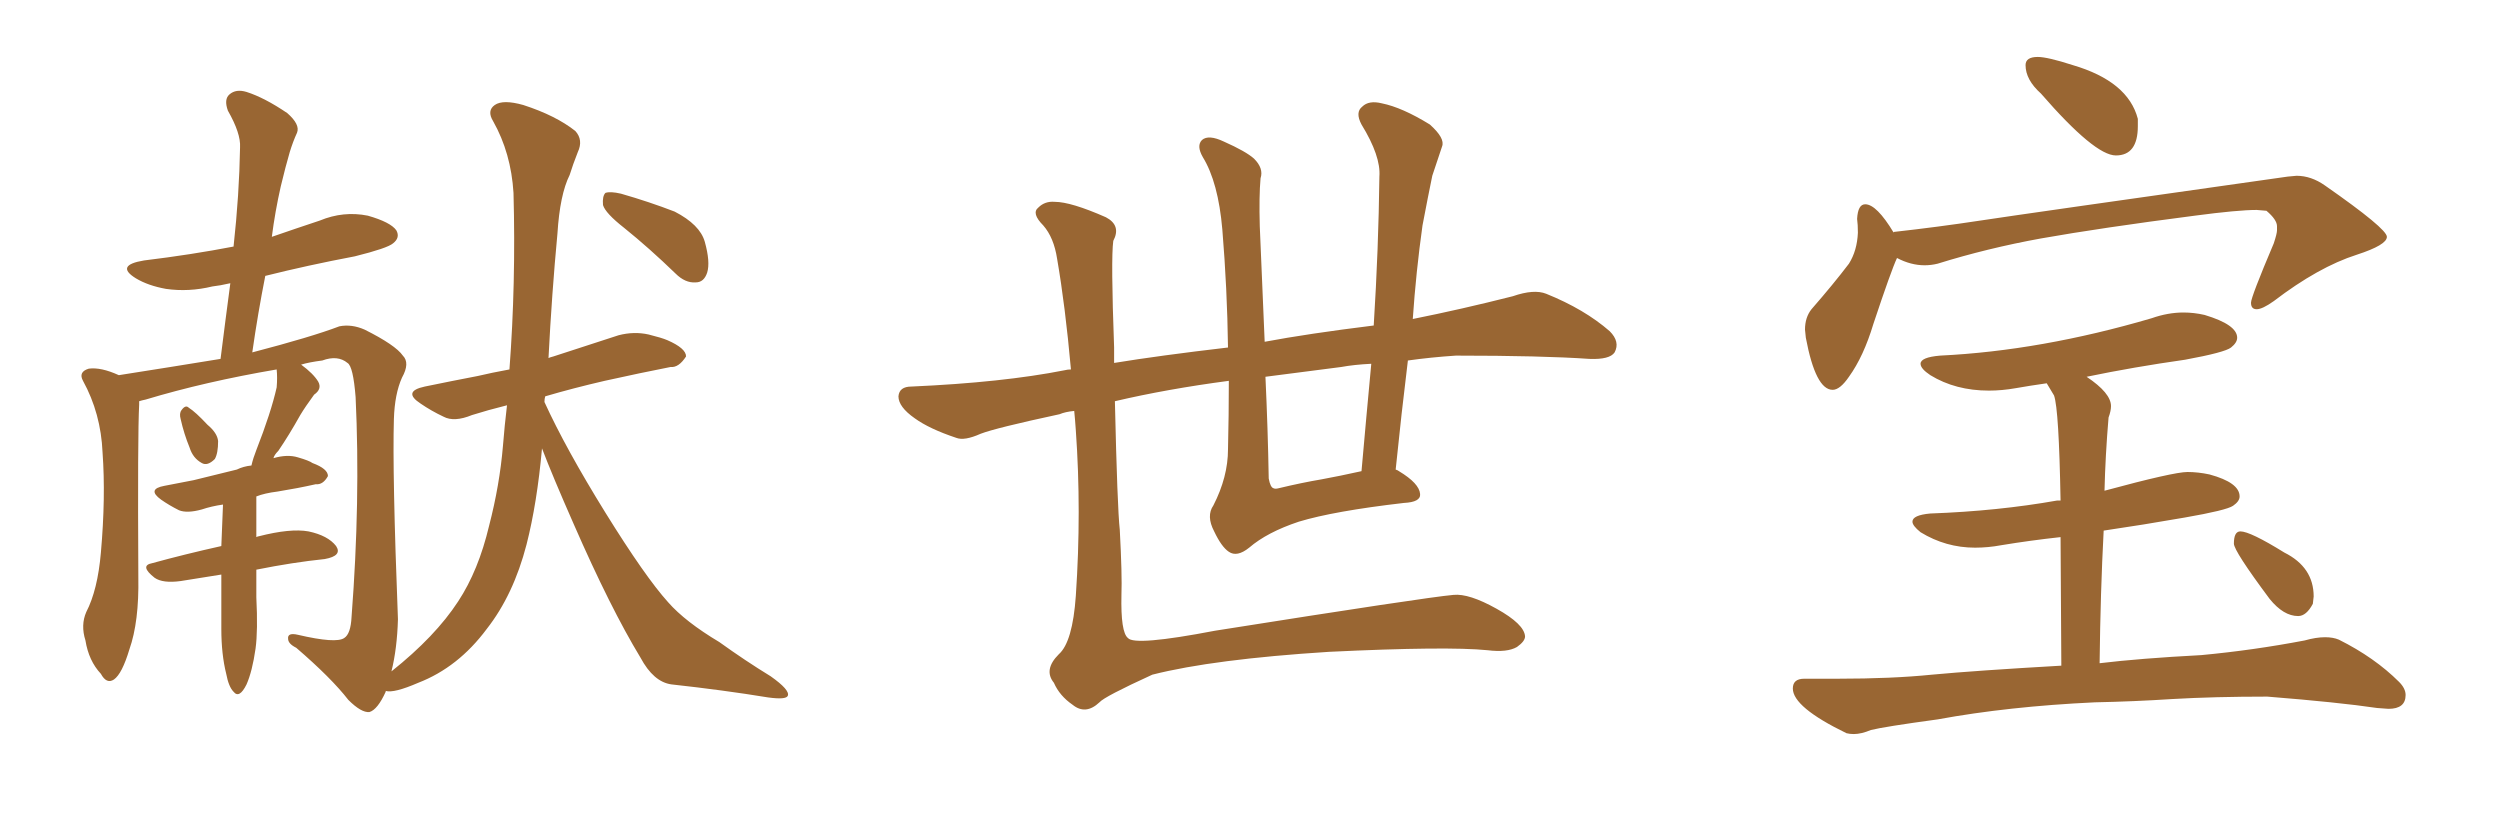 <svg xmlns="http://www.w3.org/2000/svg" xmlns:xlink="http://www.w3.org/1999/xlink" width="450" height="150"><path fill="#996633" padding="10" d="M32.52 75.44L32.52 75.44Q32.23 74.41 32.67 73.83L32.67 73.83Q33.40 72.80 33.98 73.39L33.98 73.39Q35.16 74.12 37.35 76.46L37.35 76.46Q39.11 77.93 39.26 79.39L39.26 79.39Q39.26 81.59 38.67 82.62L38.67 82.62Q37.35 83.94 36.33 83.35L36.33 83.35Q34.72 82.47 34.13 80.57L34.13 80.57Q33.11 78.08 32.52 75.44ZM97.56 80.71L97.56 80.71Q96.68 90.53 94.78 98.00L94.78 98.00Q92.43 107.08 87.60 113.23L87.60 113.23Q82.47 120.12 75.29 122.90L75.29 122.90Q70.90 124.80 69.43 124.37L69.43 124.37Q69.43 124.37 69.43 124.51L69.43 124.51Q67.97 127.73 66.50 128.17L66.50 128.17Q65.04 128.32 62.70 125.98L62.70 125.98Q59.62 122.02 53.32 116.60L53.32 116.60Q51.86 115.87 51.86 114.99L51.86 114.99Q51.71 113.82 53.61 114.26L53.61 114.26Q60.50 115.87 61.96 114.84L61.96 114.84Q63.13 114.11 63.28 111.04L63.28 111.04Q64.89 90.09 64.01 71.48L64.01 71.48Q63.57 65.92 62.55 65.33L62.55 65.33Q60.79 63.87 58.01 64.89L58.01 64.89Q55.66 65.19 54.20 65.63L54.20 65.63Q56.40 67.24 57.28 68.70L57.28 68.70Q58.01 70.02 56.54 71.04L56.54 71.04Q54.93 73.24 54.05 74.71L54.05 74.71Q52.00 78.37 50.10 81.15L50.10 81.15Q49.37 81.88 49.22 82.47L49.22 82.47Q51.71 81.74 53.61 82.32L53.61 82.32Q55.66 82.91 56.25 83.35L56.25 83.35Q59.03 84.38 59.03 85.69L59.03 85.69Q58.15 87.30 56.84 87.16L56.84 87.16Q53.61 87.89 49.95 88.48L49.95 88.48Q47.61 88.77 46.14 89.36L46.14 89.36Q46.14 93.02 46.14 96.68L46.14 96.68Q46.44 96.53 46.58 96.53L46.58 96.53Q52.29 95.07 55.52 95.65L55.52 95.65Q59.03 96.39 60.50 98.29L60.50 98.29Q61.67 100.05 58.45 100.63L58.45 100.63Q52.73 101.22 46.14 102.54L46.14 102.54Q46.14 105.18 46.14 107.52L46.14 107.52Q46.44 113.53 46.00 116.75L46.00 116.75Q45.41 120.85 44.38 123.19L44.38 123.19Q43.07 125.83 42.04 124.51L42.04 124.51Q41.16 123.63 40.72 121.29L40.72 121.29Q39.84 117.77 39.84 113.23L39.84 113.23Q39.84 108.25 39.84 103.42L39.84 103.42Q36.18 104.00 32.52 104.59L32.52 104.59Q29.30 105.03 27.83 104.00L27.83 104.00Q25.05 101.81 27.39 101.37L27.39 101.37Q33.25 99.76 39.84 98.29L39.84 98.29Q39.99 94.48 40.14 90.82L40.14 90.82Q38.09 91.11 36.33 91.70L36.33 91.70Q33.69 92.43 32.23 91.85L32.23 91.85Q30.47 90.97 29.00 89.94L29.00 89.94Q26.37 88.04 29.59 87.45L29.59 87.45Q32.52 86.87 34.86 86.43L34.86 86.43Q38.53 85.55 42.63 84.52L42.63 84.52Q43.80 83.94 45.26 83.79L45.26 83.79Q45.56 82.47 46.14 81.01L46.14 81.01Q48.78 74.27 49.80 69.73L49.80 69.73Q49.95 67.97 49.80 66.50L49.80 66.50Q36.91 68.70 26.22 71.92L26.22 71.92Q25.49 72.07 25.05 72.22L25.05 72.22Q25.05 72.36 25.05 72.80L25.05 72.80Q24.76 78.22 24.90 103.86L24.90 103.86Q25.05 111.91 23.29 116.89L23.29 116.89Q21.97 121.29 20.51 122.31L20.51 122.31Q19.19 123.19 18.16 121.29L18.16 121.29Q15.97 118.95 15.38 115.28L15.38 115.28Q14.50 112.50 15.53 110.16L15.53 110.16Q17.58 106.20 18.16 99.46L18.16 99.46Q19.04 89.50 18.46 81.45L18.46 81.45Q18.16 74.41 14.94 68.55L14.94 68.55Q14.06 66.94 15.97 66.36L15.97 66.36Q18.16 66.06 21.39 67.53L21.39 67.53Q30.76 66.06 39.70 64.60L39.70 64.60Q40.58 57.57 41.46 50.98L41.46 50.98Q39.55 51.42 38.23 51.56L38.23 51.56Q33.98 52.59 29.88 52.00L29.88 52.00Q26.66 51.42 24.46 50.10L24.46 50.10Q20.65 47.75 25.93 46.88L25.93 46.88Q34.42 45.85 42.04 44.38L42.04 44.38Q43.07 35.01 43.21 26.51L43.21 26.51Q43.36 24.02 41.02 19.92L41.02 19.92Q40.28 17.87 41.31 16.99L41.31 16.99Q42.48 15.97 44.38 16.55L44.38 16.55Q47.61 17.58 51.71 20.36L51.71 20.36Q54.05 22.41 53.47 23.88L53.47 23.88Q52.73 25.49 52.15 27.39L52.15 27.39Q51.42 29.88 50.54 33.54L50.54 33.54Q49.51 38.09 48.93 42.63L48.93 42.63Q53.17 41.16 57.57 39.70L57.57 39.70Q61.82 37.94 66.21 38.82L66.21 38.82Q70.31 39.99 71.34 41.46L71.34 41.46Q72.07 42.77 70.75 43.80L70.75 43.80Q69.73 44.68 63.87 46.14L63.87 46.14Q55.37 47.75 47.75 49.66L47.75 49.66Q46.44 56.25 45.41 63.43L45.41 63.43Q56.10 60.64 61.08 58.74L61.08 58.74Q63.28 58.30 65.63 59.33L65.63 59.33Q71.19 62.11 72.51 64.01L72.51 64.01Q73.83 65.33 72.36 67.97L72.36 67.97Q71.04 70.90 70.90 75.44L70.90 75.44Q70.61 85.11 71.63 111.47L71.63 111.47Q71.48 116.75 70.46 120.85L70.46 120.85Q78.37 114.55 82.47 108.25L82.47 108.25Q86.13 102.69 88.04 94.63L88.04 94.63Q89.94 87.30 90.53 80.27L90.53 80.27Q90.82 76.61 91.26 72.95L91.26 72.95Q87.74 73.83 84.96 74.71L84.96 74.71Q81.74 76.03 79.83 75L79.83 75Q77.64 73.97 75.73 72.66L75.73 72.66Q72.36 70.46 76.46 69.58L76.46 69.58Q81.45 68.55 85.99 67.68L85.99 67.68Q88.48 67.09 91.70 66.50L91.70 66.50Q92.87 50.98 92.43 34.72L92.43 34.72Q91.99 27.54 88.77 21.83L88.77 21.83Q87.60 19.92 89.06 18.90L89.06 18.90Q90.53 17.87 94.19 18.90L94.19 18.90Q100.05 20.80 103.56 23.58L103.56 23.58Q105.03 25.20 104.00 27.39L104.00 27.39Q103.13 29.59 102.54 31.49L102.54 31.49Q100.78 35.01 100.34 42.04L100.34 42.04Q99.32 52.88 98.73 64.45L98.73 64.45Q99.02 64.31 99.61 64.16L99.61 64.16Q105.47 62.26 111.33 60.35L111.33 60.35Q114.11 59.62 116.75 60.21L116.75 60.21Q119.09 60.79 120.12 61.23L120.12 61.23Q123.49 62.70 123.49 64.16L123.49 64.16Q122.17 66.21 120.70 66.06L120.70 66.06Q115.43 67.09 108.84 68.55L108.84 68.55Q103.13 69.87 98.14 71.34L98.14 71.34Q98.00 71.78 98.00 72.36L98.00 72.36Q101.81 80.71 108.98 92.29L108.98 92.29Q116.16 103.86 120.26 108.40L120.26 108.40Q123.34 111.91 129.49 115.58L129.49 115.58Q134.18 118.95 138.72 121.73L138.72 121.73Q142.24 124.22 141.80 125.24L141.80 125.24Q141.50 125.98 138.28 125.54L138.28 125.54Q130.22 124.22 120.85 123.19L120.85 123.19Q117.63 122.75 115.28 118.36L115.28 118.36Q109.86 109.42 103.27 94.34L103.27 94.34Q99.46 85.69 97.56 80.71ZM112.35 41.02L112.35 41.02L112.35 41.02Q108.98 38.38 108.54 36.91L108.54 36.91Q108.40 35.30 108.98 34.72L108.98 34.72Q109.86 34.42 111.77 34.86L111.77 34.86Q116.89 36.33 121.44 38.09L121.44 38.09Q125.98 40.43 126.86 43.51L126.86 43.51Q127.88 47.17 127.29 49.07L127.29 49.07Q126.71 50.83 125.24 50.83L125.24 50.83Q123.34 50.98 121.58 49.22L121.58 49.22Q116.89 44.68 112.35 41.02ZM221.19 68.55L221.19 68.55Q210.06 70.02 200.68 72.22L200.68 72.22Q201.12 91.41 201.56 95.36L201.56 95.36Q202.00 103.56 201.86 107.08L201.86 107.08Q201.71 113.82 203.03 114.84L203.03 114.84Q204.20 116.31 218.70 113.53L218.70 113.53Q256.64 107.52 261.62 107.08L261.62 107.08Q264.40 106.79 269.38 109.57L269.38 109.57Q274.37 112.35 274.51 114.55L274.51 114.55Q274.51 115.43 273.05 116.46L273.05 116.46Q271.29 117.48 267.77 117.04L267.77 117.04Q260.45 116.31 239.21 117.33L239.21 117.33Q218.41 118.65 207.42 121.44L207.42 121.44Q198.78 125.39 197.90 126.42L197.90 126.42Q195.41 128.76 193.07 126.86L193.07 126.86Q190.72 125.24 189.70 122.90L189.70 122.90Q187.79 120.56 190.58 117.77L190.58 117.77Q193.07 115.58 193.65 107.23L193.65 107.23Q194.68 91.99 193.65 77.49L193.65 77.49Q193.51 75.44 193.36 73.97L193.36 73.97Q191.75 74.12 190.72 74.56L190.72 74.56Q179.15 77.05 176.51 78.08L176.51 78.08Q173.58 79.39 172.12 78.81L172.12 78.81Q167.29 77.20 164.65 75.29L164.65 75.29Q161.72 73.24 161.72 71.34L161.72 71.34Q161.87 69.58 164.06 69.58L164.06 69.58Q180.47 68.85 191.60 66.65L191.60 66.65Q192.19 66.50 192.77 66.50L192.77 66.50Q191.75 55.08 190.28 46.58L190.28 46.58Q189.70 42.77 187.79 40.58L187.79 40.58Q185.60 38.38 186.91 37.35L186.91 37.35Q188.09 36.18 189.84 36.33L189.84 36.33Q192.77 36.33 199.07 39.11L199.07 39.11Q201.86 40.58 200.39 43.36L200.39 43.36Q199.95 46.58 200.54 62.55L200.54 62.55Q200.54 63.87 200.54 65.33L200.54 65.33Q208.59 64.01 221.04 62.55L221.04 62.55Q220.90 52.00 220.02 41.31L220.02 41.31Q219.29 32.81 216.50 28.27L216.50 28.27Q215.33 26.22 216.36 25.20L216.36 25.20Q217.53 24.17 220.31 25.49L220.31 25.49Q224.27 27.25 225.73 28.56L225.73 28.56Q227.49 30.32 226.90 32.08L226.90 32.08Q226.61 35.30 226.76 40.72L226.76 40.72Q227.20 51.71 227.64 61.52L227.64 61.52Q235.40 60.06 247.27 58.59L247.27 58.59Q248.14 44.68 248.29 31.79L248.29 31.79Q248.58 28.13 245.07 22.41L245.07 22.41Q243.90 20.21 245.21 19.19L245.21 19.19Q246.39 18.02 248.73 18.60L248.73 18.60Q252.39 19.34 257.37 22.41L257.37 22.41Q260.16 24.90 259.57 26.37L259.57 26.37Q258.84 28.56 257.81 31.64L257.81 31.64Q257.08 35.16 256.05 40.58L256.05 40.58Q254.88 48.93 254.30 57.42L254.30 57.42Q263.09 55.66 272.31 53.32L272.31 53.32Q276.12 52.00 278.32 52.88L278.32 52.88Q285.21 55.66 289.75 59.62L289.75 59.62Q291.65 61.52 290.63 63.43L290.63 63.43Q289.75 64.75 286.08 64.60L286.08 64.60Q277.59 64.01 262.06 64.01L262.06 64.01Q257.52 64.31 253.42 64.89L253.42 64.89Q252.25 74.41 251.22 84.52L251.22 84.52Q251.66 84.67 251.81 84.81L251.81 84.81Q255.47 87.01 255.62 88.92L255.62 88.92Q255.76 90.38 252.69 90.53L252.69 90.53Q240.09 91.99 233.79 93.90L233.79 93.90Q228.08 95.80 224.85 98.58L224.85 98.58Q222.66 100.34 221.19 99.32L221.19 99.32Q219.87 98.44 218.55 95.65L218.55 95.65Q217.09 92.87 218.41 90.97L218.41 90.97Q221.04 85.84 221.04 80.86L221.04 80.86Q221.19 74.71 221.19 68.55ZM237.89 86.28L237.89 86.28L237.89 86.28Q241.11 85.69 245.07 84.81L245.07 84.81Q245.95 74.85 246.83 65.48L246.83 65.48Q243.75 65.63 241.41 66.06L241.41 66.06Q234.52 66.94 227.78 67.82L227.78 67.82Q228.22 77.34 228.37 86.13L228.37 86.13Q228.66 87.74 229.25 87.89L229.25 87.89Q229.54 88.04 230.13 87.89L230.13 87.89Q234.38 86.87 237.89 86.28ZM380.86 27.98L380.86 27.98Q377.05 27.98 367.38 16.85L367.38 16.85Q364.60 14.36 364.60 11.72L364.60 11.72Q364.60 10.25 366.80 10.25L366.80 10.25Q368.55 10.25 373.10 11.72L373.10 11.72Q383.06 14.65 384.81 21.39L384.81 21.39L384.81 22.71Q384.81 27.98 380.86 27.98ZM329.88 70.17L329.88 70.17Q326.81 70.17 325.05 60.79L325.05 60.79L324.90 59.33Q324.90 57.13 326.07 55.66L326.07 55.66Q330.03 51.12 332.81 47.46L332.81 47.46Q334.28 45.12 334.42 41.89L334.42 41.89Q334.42 40.43 334.28 39.40L334.28 39.40Q334.42 36.77 335.74 36.77L335.74 36.77Q337.79 36.77 340.87 41.89L340.87 41.89L340.87 41.75Q348.78 40.87 356.47 39.70Q364.16 38.53 411.77 31.79L411.77 31.79L413.38 31.64Q416.02 31.64 418.51 33.40L418.51 33.40Q429.64 41.16 429.64 42.63L429.64 42.63Q429.64 44.09 424.22 45.85L424.22 45.85Q417.33 48.05 409.28 54.20L409.28 54.20Q407.23 55.66 406.20 55.66L406.20 55.66Q405.18 55.66 405.18 54.49L405.18 54.49Q405.18 53.47 409.28 43.80L409.28 43.80Q409.86 42.04 409.86 41.46L409.86 41.46L409.86 40.72Q409.86 39.55 407.96 37.94L407.96 37.94L406.20 37.79Q402.83 37.79 395.07 38.82L395.07 38.82Q378.08 41.02 367.38 42.92L367.38 42.92Q357.71 44.68 348.78 47.46L348.78 47.46Q347.61 47.75 346.44 47.75L346.44 47.75Q343.95 47.75 341.46 46.44L341.46 46.44Q340.43 48.63 337.21 58.30L337.21 58.30Q335.45 64.16 332.81 67.82L332.81 67.82Q331.20 70.17 329.88 70.17ZM333.69 132.13L333.69 132.13Q332.96 132.13 332.37 131.98L332.37 131.98Q322.71 127.29 322.71 123.93L322.71 123.93Q322.71 122.17 324.76 122.17L324.76 122.17L330.76 122.17Q340.58 122.17 347.75 121.44L347.75 121.44Q355.66 120.70 371.04 119.82L371.04 119.82L370.90 96.68Q365.48 97.27 360.21 98.14L360.21 98.14Q357.86 98.58 355.52 98.58L355.52 98.58Q350.24 98.58 345.70 95.80L345.70 95.80Q344.24 94.63 344.24 93.90L344.24 93.90Q344.24 92.72 347.46 92.43L347.46 92.43Q359.62 91.99 370.31 90.09L370.31 90.09L370.90 90.09Q370.61 73.68 369.73 71.19L369.73 71.19L368.41 68.99Q365.33 69.43 362.84 69.87Q360.35 70.31 358.01 70.31L358.01 70.31Q352.00 70.31 347.46 67.53L347.46 67.53Q345.70 66.36 345.70 65.48L345.70 65.48Q345.70 64.31 349.22 64.01L349.22 64.01Q367.38 63.13 387.30 57.28L387.30 57.28Q390.23 56.25 393.02 56.25L393.02 56.25Q394.92 56.25 396.83 56.69L396.83 56.69Q402.69 58.45 402.69 60.79L402.69 60.79Q402.69 61.67 401.59 62.55Q400.49 63.43 393.31 64.75L393.31 64.75Q384.08 66.06 375.59 67.82L375.59 67.82Q379.98 70.75 379.98 73.10L379.98 73.10Q379.98 73.97 379.54 75.15L379.54 75.15Q378.96 82.03 378.81 88.33L378.81 88.33Q391.26 84.96 393.75 84.96L393.75 84.96Q395.65 84.96 397.71 85.40L397.71 85.40Q403.13 86.87 403.13 89.36L403.13 89.36Q403.13 90.23 401.95 91.04Q400.78 91.85 393.24 93.16Q385.69 94.48 378.66 95.51L378.66 95.51Q378.08 106.49 377.93 119.38L377.93 119.38Q385.11 118.51 396.24 117.92L396.24 117.92Q405.62 117.04 414.84 115.28L414.84 115.28Q416.89 114.70 418.51 114.70L418.51 114.70Q419.97 114.70 421.00 115.14L421.00 115.14Q427.44 118.36 431.84 122.75L431.84 122.75Q433.01 123.93 433.01 125.10L433.01 125.10Q433.01 127.59 429.93 127.59L429.93 127.59L427.88 127.44Q421.00 126.42 408.11 125.39L408.11 125.39Q398.58 125.39 390.97 125.83L390.97 125.83Q384.23 126.27 377.05 126.42L377.05 126.42Q361.52 127.15 348.78 129.49L348.78 129.49Q339.11 130.81 336.77 131.40L336.77 131.40Q335.01 132.13 333.69 132.13ZM413.67 110.89L413.67 110.89Q411.04 110.89 408.54 107.81L408.54 107.81Q402.10 99.17 402.10 97.85L402.10 97.85Q402.10 95.65 403.27 95.65L403.27 95.65Q405.03 95.65 411.18 99.46L411.18 99.46Q416.46 102.10 416.46 107.37L416.46 107.37L416.31 108.69Q415.14 110.89 413.67 110.89Z"/></svg>